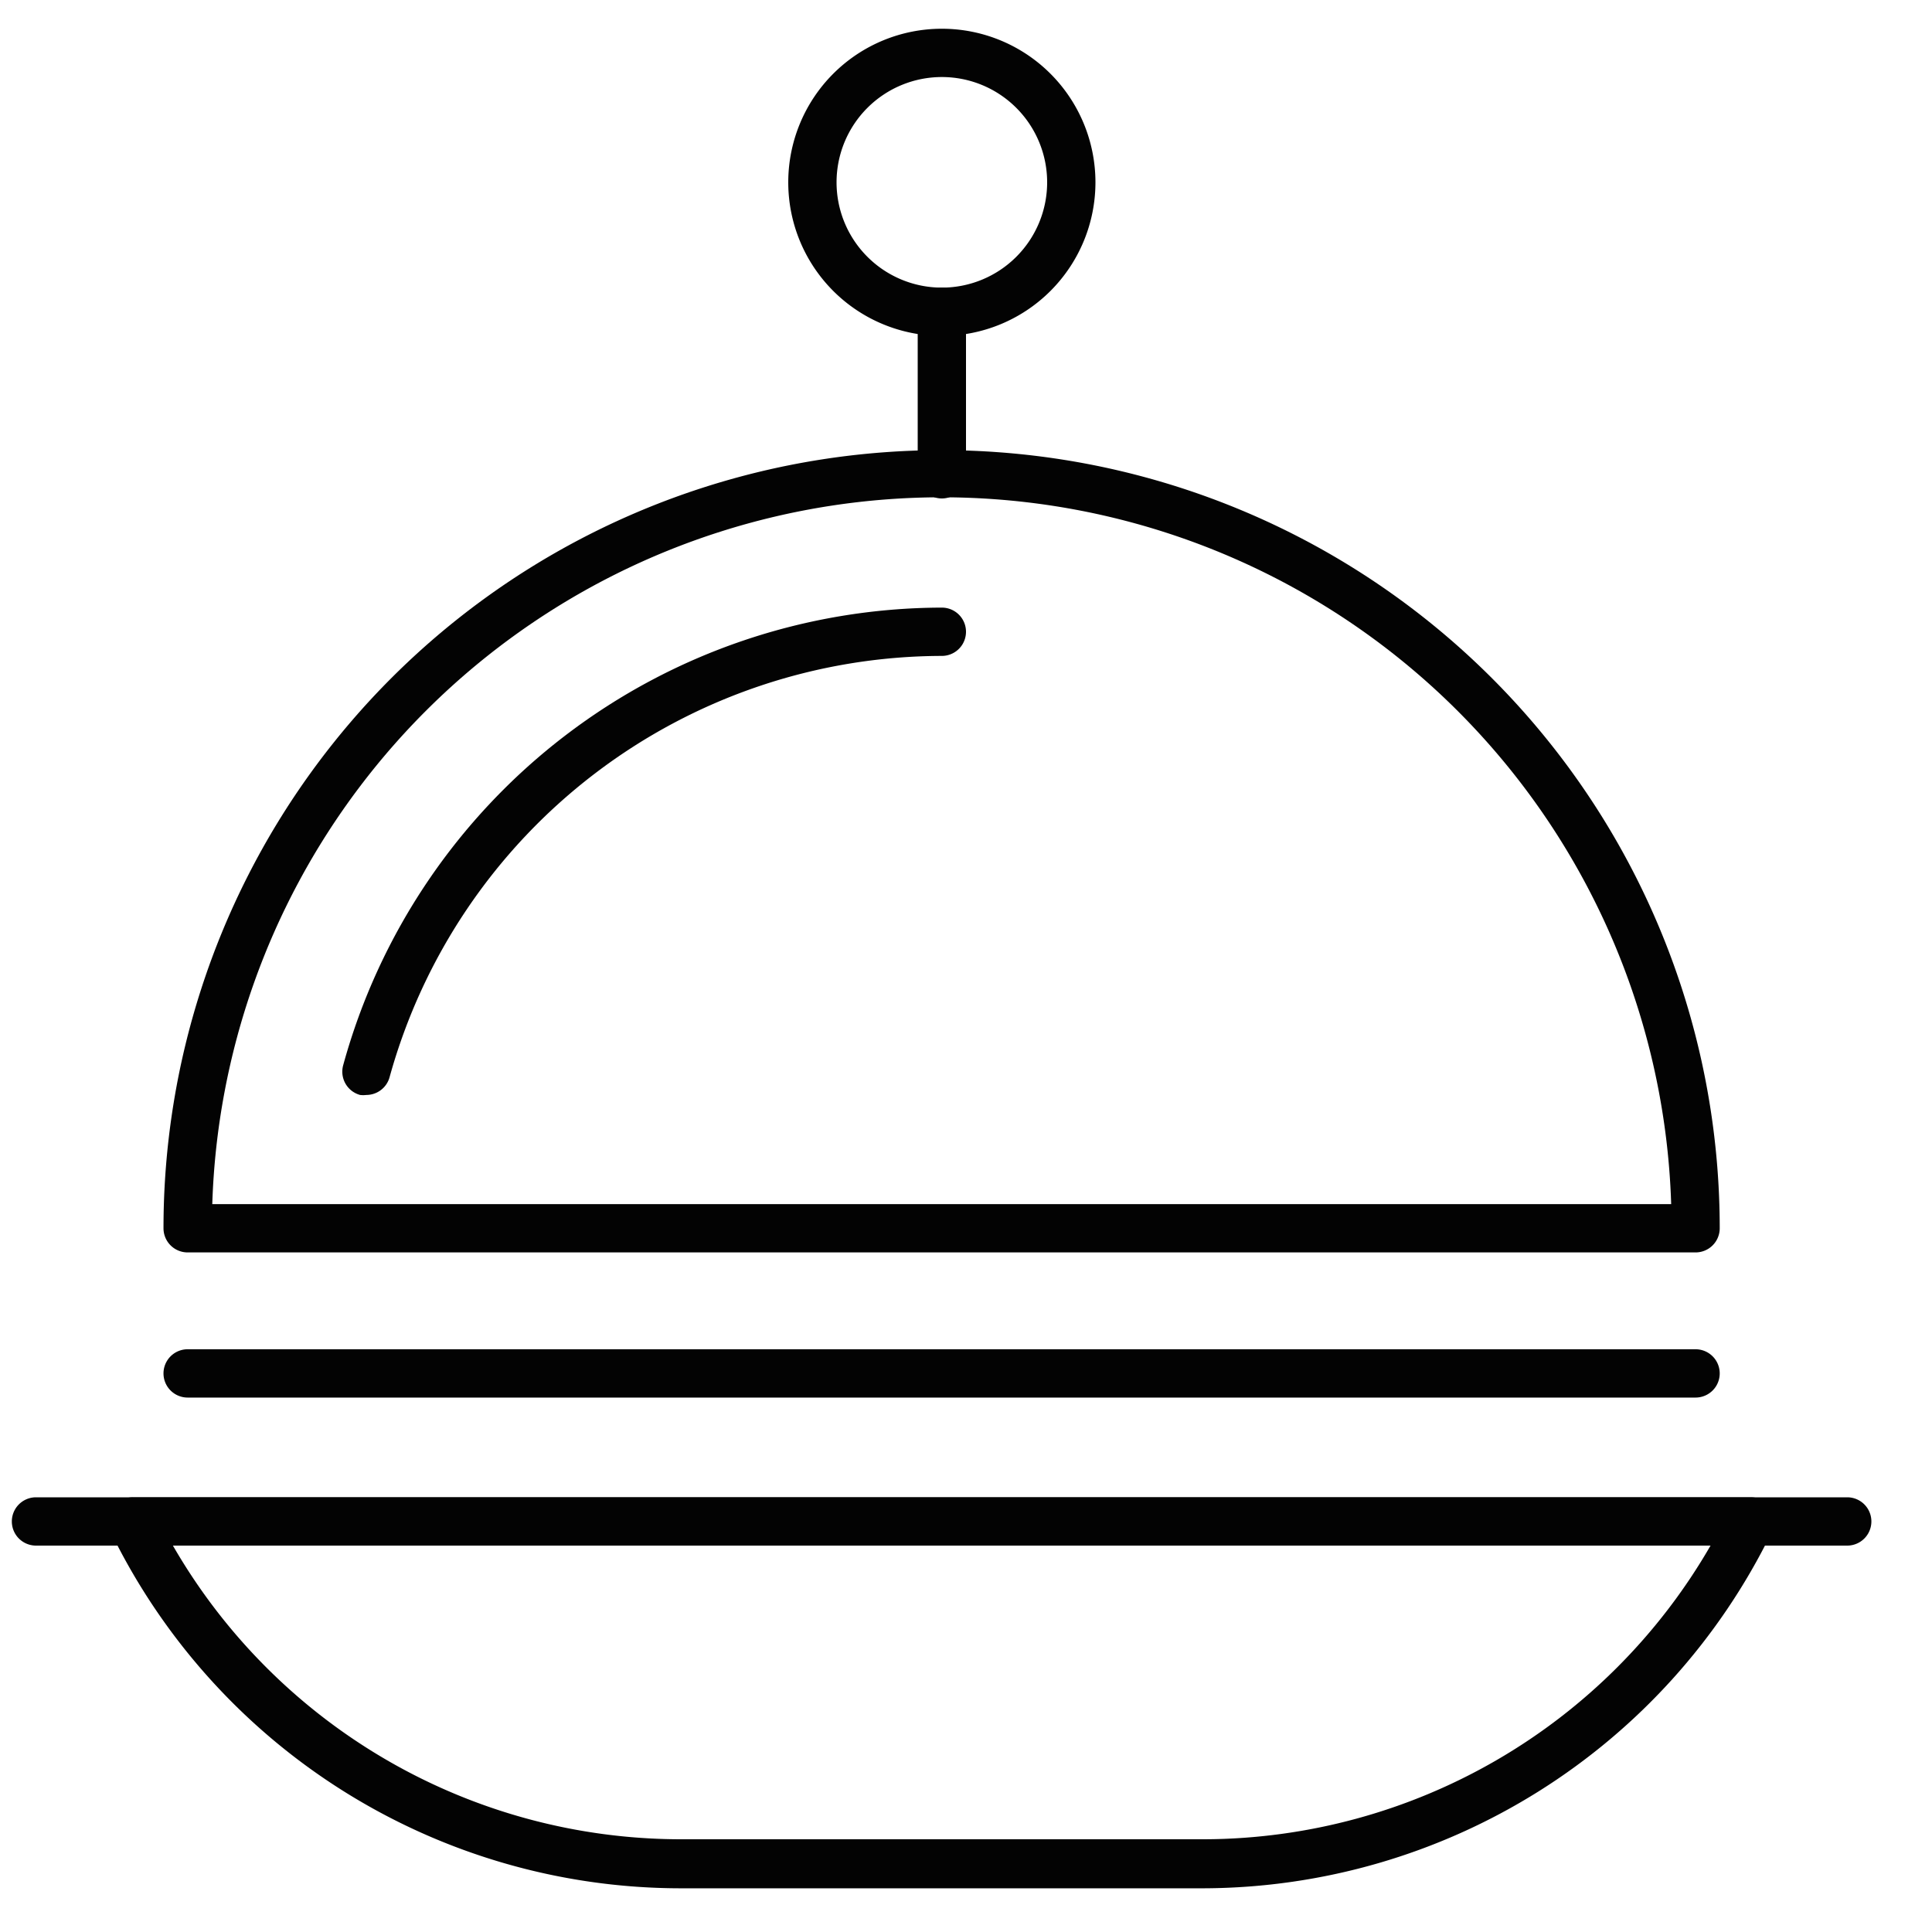 <svg id="Livello_1" data-name="Livello 1" xmlns="http://www.w3.org/2000/svg" width="80" height="80" viewBox="0 0 80 80">
  <defs>
    <style>
      .cls-1 {
        fill: #030303;
      }
    </style>
  </defs>
  <title>Icone Gilda</title>
  <g>
    <g>
      <path class="cls-1" d="M49.88,78.19H28.11A26.27,26.27,0,0,1,4.6,63.47a1,1,0,0,1,.05-1A1,1,0,0,1,5.5,62h67a1,1,0,0,1,.85.47,1,1,0,0,1,0,1A26.27,26.27,0,0,1,49.88,78.19ZM7.16,64a24.29,24.29,0,0,0,21,12.16H49.88A24.29,24.29,0,0,0,70.83,64Z"/>
      <path class="cls-1" d="M76.49,64h-75a1,1,0,1,1,0-2h75a1,1,0,0,1,0,2Z"/>
    </g>
    <g>
      <g>
        <path class="cls-1" d="M70.21,51.86H7.77a1,1,0,0,1-1-1,32.22,32.22,0,0,1,64.44,0A1,1,0,0,1,70.21,51.86Zm-61.42-2H69.2a30.22,30.22,0,0,0-60.41,0Z"/>
        <path class="cls-1" d="M15.17,45.34a1.09,1.09,0,0,1-.26,0,1,1,0,0,1-.7-1.23A25.76,25.76,0,0,1,39,25.16a1,1,0,0,1,0,2A23.78,23.78,0,0,0,16.13,44.61,1,1,0,0,1,15.17,45.34Z"/>
        <path class="cls-1" d="M70.21,57.87H7.77a1,1,0,0,1,0-2H70.21a1,1,0,0,1,0,2Z"/>
      </g>
      <path class="cls-1" d="M39,13.91a6.36,6.36,0,1,1,6.36-6.36A6.36,6.36,0,0,1,39,13.91ZM39,3.19a4.36,4.36,0,1,0,4.36,4.36A4.36,4.36,0,0,0,39,3.19Z"/>
      <path class="cls-1" d="M39,20.64a1,1,0,0,1-1-1V12.91a1,1,0,0,1,2,0v6.73A1,1,0,0,1,39,20.64Z"/>
    </g>
  </g>
</svg>
